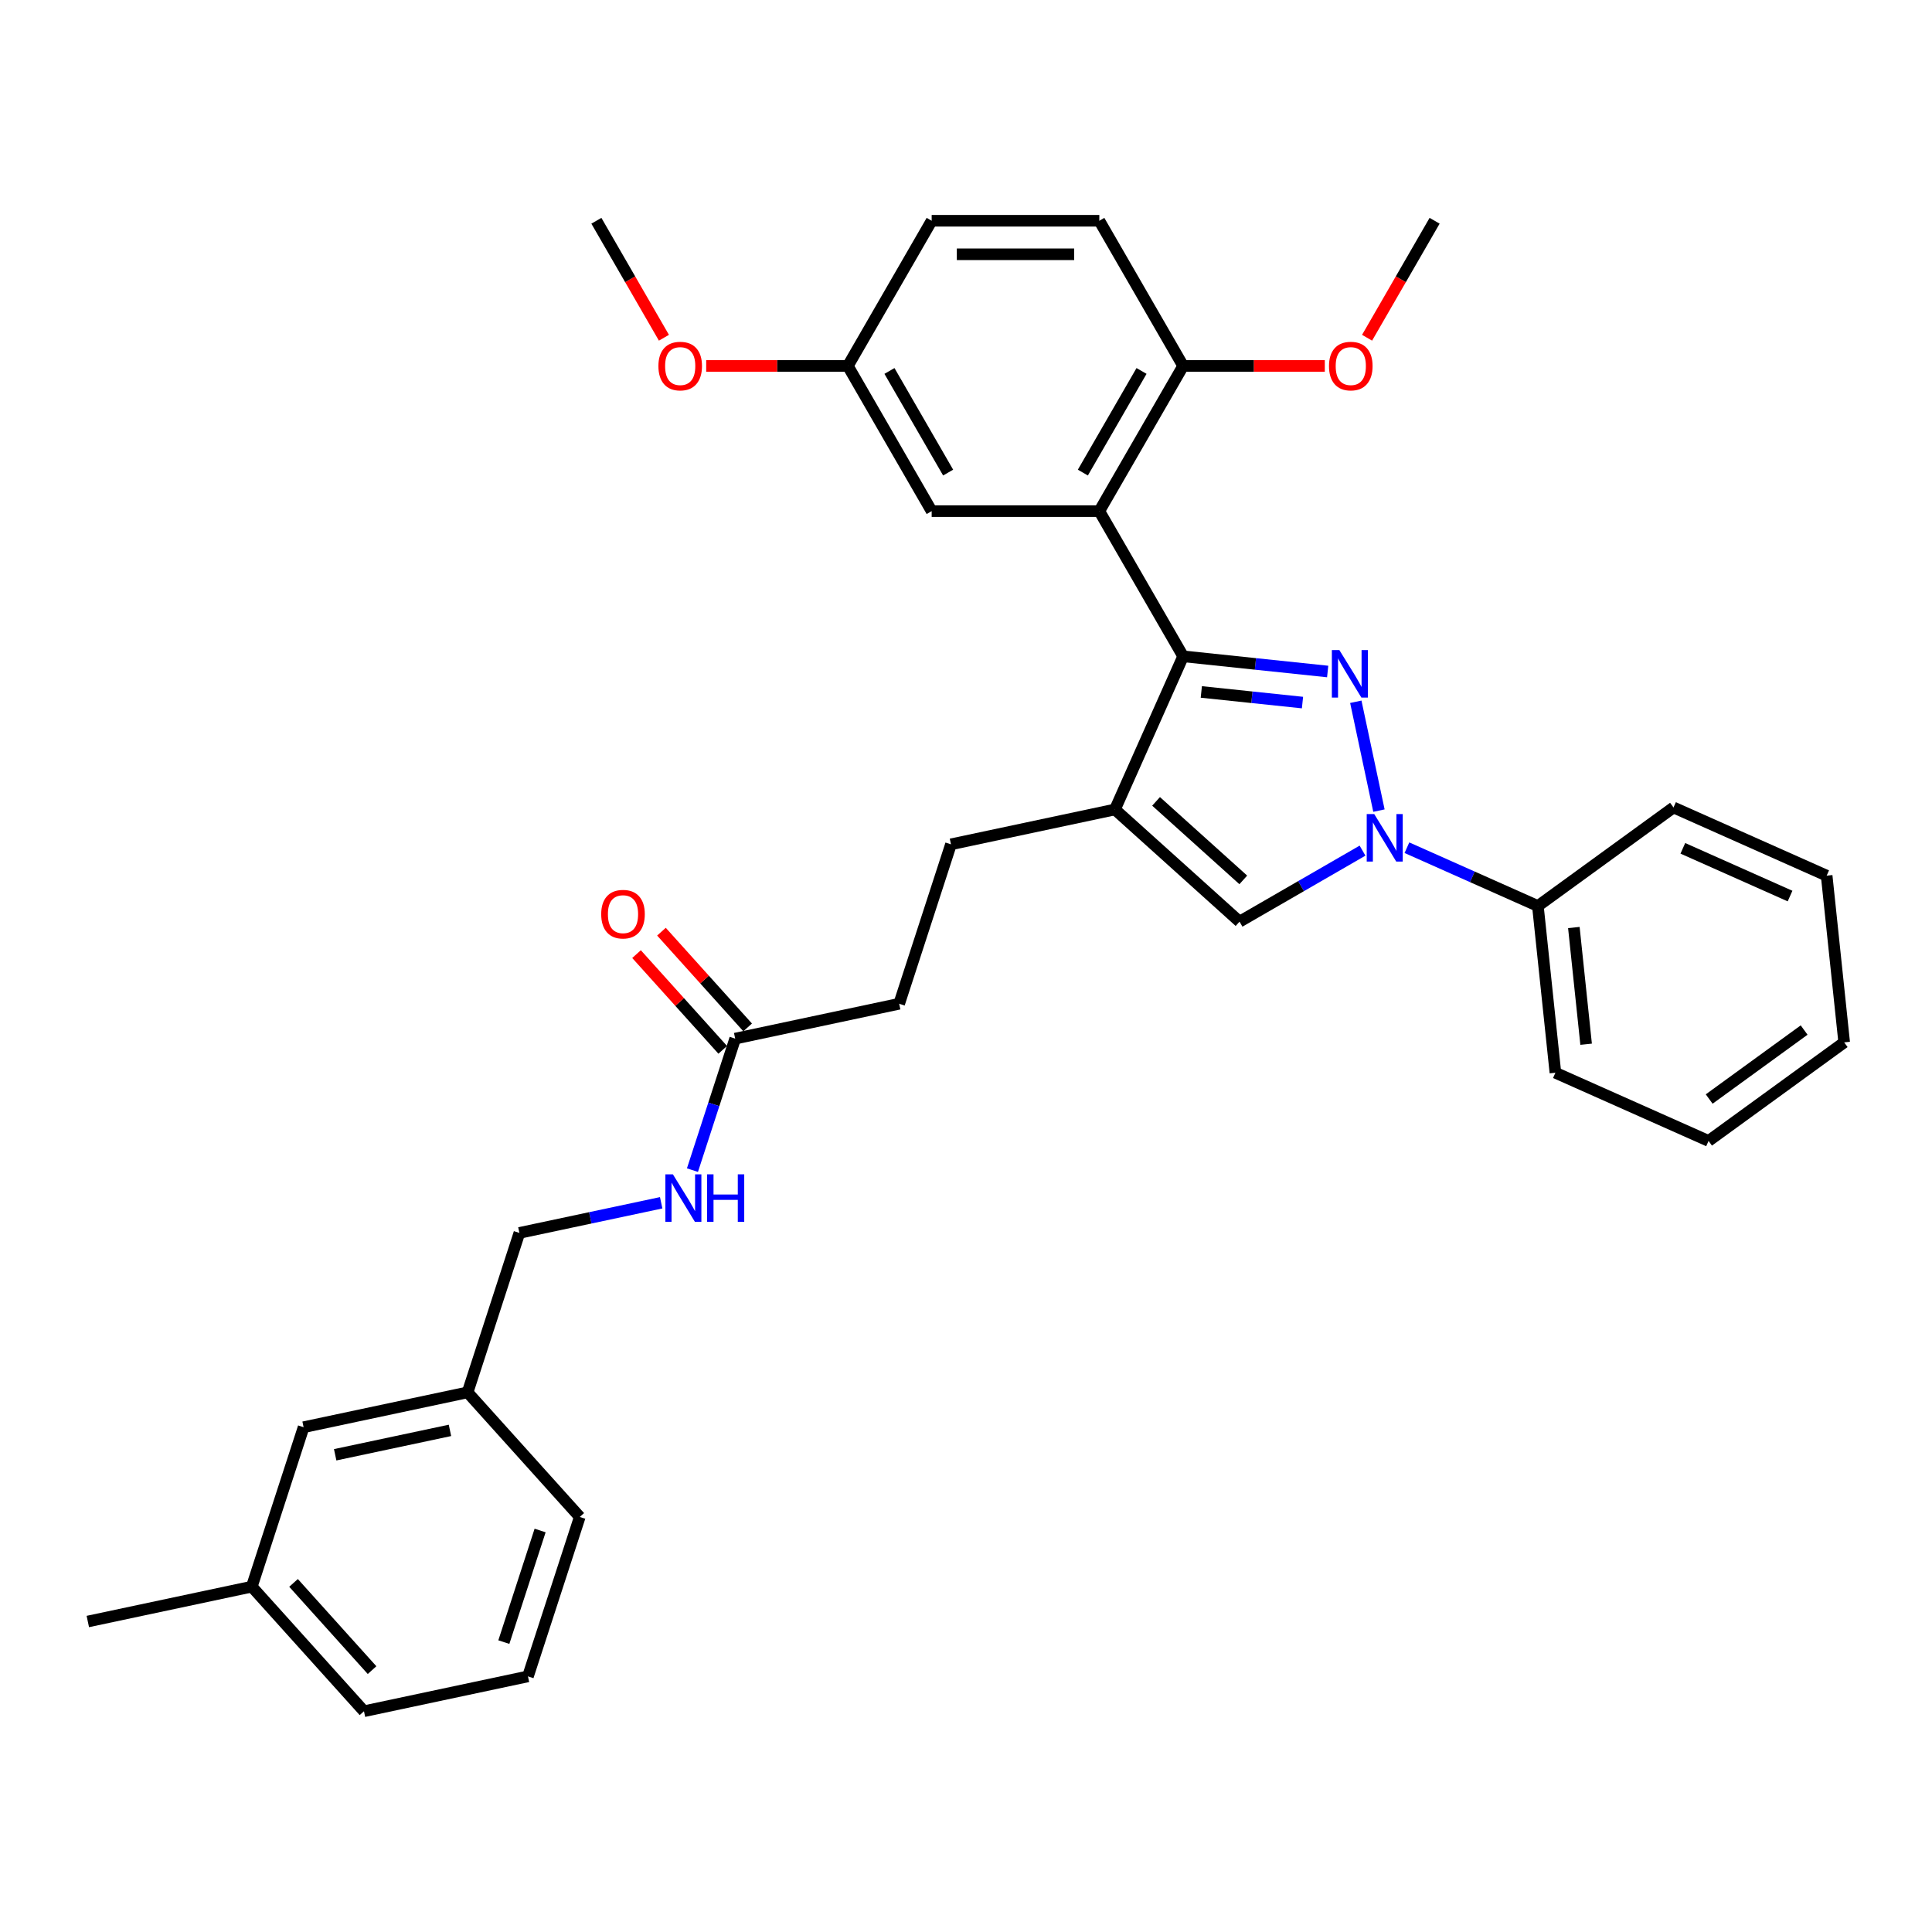 <?xml version='1.0' encoding='iso-8859-1'?>
<svg version='1.1' baseProfile='full'
              xmlns='http://www.w3.org/2000/svg'
                      xmlns:rdkit='http://www.rdkit.org/xml'
                      xmlns:xlink='http://www.w3.org/1999/xlink'
                  xml:space='preserve'
width='1000px' height='1000px' viewBox='0 0 1000 1000'>
<!-- END OF HEADER -->
<rect style='opacity:1.0;fill:#FFFFFF;stroke:none' width='1000' height='1000' x='0' y='0'> </rect>
<path class='bond-0' d='M 687.201,347.571 L 649.797,343.64' style='fill:none;fill-rule:evenodd;stroke:#0000FF;stroke-width:6px;stroke-linecap:butt;stroke-linejoin:miter;stroke-opacity:1' />
<path class='bond-0' d='M 649.797,343.64 L 612.392,339.708' style='fill:none;fill-rule:evenodd;stroke:#000000;stroke-width:6px;stroke-linecap:butt;stroke-linejoin:miter;stroke-opacity:1' />
<path class='bond-0' d='M 674.166,363.651 L 647.983,360.899' style='fill:none;fill-rule:evenodd;stroke:#0000FF;stroke-width:6px;stroke-linecap:butt;stroke-linejoin:miter;stroke-opacity:1' />
<path class='bond-0' d='M 647.983,360.899 L 621.799,358.147' style='fill:none;fill-rule:evenodd;stroke:#000000;stroke-width:6px;stroke-linecap:butt;stroke-linejoin:miter;stroke-opacity:1' />
<path class='bond-1' d='M 701.763,363.235 L 713.737,419.569' style='fill:none;fill-rule:evenodd;stroke:#0000FF;stroke-width:6px;stroke-linecap:butt;stroke-linejoin:miter;stroke-opacity:1' />
<path class='bond-2' d='M 612.392,339.708 L 577.098,418.98' style='fill:none;fill-rule:evenodd;stroke:#000000;stroke-width:6px;stroke-linecap:butt;stroke-linejoin:miter;stroke-opacity:1' />
<path class='bond-3' d='M 612.392,339.708 L 569.005,264.561' style='fill:none;fill-rule:evenodd;stroke:#000000;stroke-width:6px;stroke-linecap:butt;stroke-linejoin:miter;stroke-opacity:1' />
<path class='bond-4' d='M 705.242,440.289 L 673.413,458.666' style='fill:none;fill-rule:evenodd;stroke:#0000FF;stroke-width:6px;stroke-linecap:butt;stroke-linejoin:miter;stroke-opacity:1' />
<path class='bond-4' d='M 673.413,458.666 L 641.583,477.043' style='fill:none;fill-rule:evenodd;stroke:#000000;stroke-width:6px;stroke-linecap:butt;stroke-linejoin:miter;stroke-opacity:1' />
<path class='bond-8' d='M 728.22,438.771 L 762.111,453.86' style='fill:none;fill-rule:evenodd;stroke:#0000FF;stroke-width:6px;stroke-linecap:butt;stroke-linejoin:miter;stroke-opacity:1' />
<path class='bond-8' d='M 762.111,453.86 L 796.003,468.95' style='fill:none;fill-rule:evenodd;stroke:#000000;stroke-width:6px;stroke-linecap:butt;stroke-linejoin:miter;stroke-opacity:1' />
<path class='bond-9' d='M 577.098,418.98 L 492.221,437.021' style='fill:none;fill-rule:evenodd;stroke:#000000;stroke-width:6px;stroke-linecap:butt;stroke-linejoin:miter;stroke-opacity:1' />
<path class='bond-33' d='M 577.098,418.98 L 641.583,477.043' style='fill:none;fill-rule:evenodd;stroke:#000000;stroke-width:6px;stroke-linecap:butt;stroke-linejoin:miter;stroke-opacity:1' />
<path class='bond-33' d='M 598.383,414.792 L 643.523,455.436' style='fill:none;fill-rule:evenodd;stroke:#000000;stroke-width:6px;stroke-linecap:butt;stroke-linejoin:miter;stroke-opacity:1' />
<path class='bond-5' d='M 569.005,264.561 L 612.392,189.413' style='fill:none;fill-rule:evenodd;stroke:#000000;stroke-width:6px;stroke-linecap:butt;stroke-linejoin:miter;stroke-opacity:1' />
<path class='bond-5' d='M 560.484,244.611 L 590.854,192.007' style='fill:none;fill-rule:evenodd;stroke:#000000;stroke-width:6px;stroke-linecap:butt;stroke-linejoin:miter;stroke-opacity:1' />
<path class='bond-7' d='M 569.005,264.561 L 482.232,264.561' style='fill:none;fill-rule:evenodd;stroke:#000000;stroke-width:6px;stroke-linecap:butt;stroke-linejoin:miter;stroke-opacity:1' />
<path class='bond-12' d='M 612.392,189.413 L 569.005,114.265' style='fill:none;fill-rule:evenodd;stroke:#000000;stroke-width:6px;stroke-linecap:butt;stroke-linejoin:miter;stroke-opacity:1' />
<path class='bond-19' d='M 612.392,189.413 L 649.054,189.413' style='fill:none;fill-rule:evenodd;stroke:#000000;stroke-width:6px;stroke-linecap:butt;stroke-linejoin:miter;stroke-opacity:1' />
<path class='bond-19' d='M 649.054,189.413 L 685.716,189.413' style='fill:none;fill-rule:evenodd;stroke:#FF0000;stroke-width:6px;stroke-linecap:butt;stroke-linejoin:miter;stroke-opacity:1' />
<path class='bond-6' d='M 380.529,537.589 L 465.407,519.547' style='fill:none;fill-rule:evenodd;stroke:#000000;stroke-width:6px;stroke-linecap:butt;stroke-linejoin:miter;stroke-opacity:1' />
<path class='bond-10' d='M 380.529,537.589 L 369.471,571.624' style='fill:none;fill-rule:evenodd;stroke:#000000;stroke-width:6px;stroke-linecap:butt;stroke-linejoin:miter;stroke-opacity:1' />
<path class='bond-10' d='M 369.471,571.624 L 358.412,605.659' style='fill:none;fill-rule:evenodd;stroke:#0000FF;stroke-width:6px;stroke-linecap:butt;stroke-linejoin:miter;stroke-opacity:1' />
<path class='bond-11' d='M 386.978,531.782 L 364.671,507.009' style='fill:none;fill-rule:evenodd;stroke:#000000;stroke-width:6px;stroke-linecap:butt;stroke-linejoin:miter;stroke-opacity:1' />
<path class='bond-11' d='M 364.671,507.009 L 342.365,482.235' style='fill:none;fill-rule:evenodd;stroke:#FF0000;stroke-width:6px;stroke-linecap:butt;stroke-linejoin:miter;stroke-opacity:1' />
<path class='bond-11' d='M 374.081,543.395 L 351.774,518.621' style='fill:none;fill-rule:evenodd;stroke:#000000;stroke-width:6px;stroke-linecap:butt;stroke-linejoin:miter;stroke-opacity:1' />
<path class='bond-11' d='M 351.774,518.621 L 329.468,493.847' style='fill:none;fill-rule:evenodd;stroke:#FF0000;stroke-width:6px;stroke-linecap:butt;stroke-linejoin:miter;stroke-opacity:1' />
<path class='bond-14' d='M 482.232,264.561 L 438.845,189.413' style='fill:none;fill-rule:evenodd;stroke:#000000;stroke-width:6px;stroke-linecap:butt;stroke-linejoin:miter;stroke-opacity:1' />
<path class='bond-14' d='M 490.754,244.611 L 460.383,192.007' style='fill:none;fill-rule:evenodd;stroke:#000000;stroke-width:6px;stroke-linecap:butt;stroke-linejoin:miter;stroke-opacity:1' />
<path class='bond-23' d='M 796.003,468.95 L 805.073,555.248' style='fill:none;fill-rule:evenodd;stroke:#000000;stroke-width:6px;stroke-linecap:butt;stroke-linejoin:miter;stroke-opacity:1' />
<path class='bond-23' d='M 814.623,480.08 L 820.972,540.489' style='fill:none;fill-rule:evenodd;stroke:#000000;stroke-width:6px;stroke-linecap:butt;stroke-linejoin:miter;stroke-opacity:1' />
<path class='bond-24' d='M 796.003,468.95 L 866.204,417.946' style='fill:none;fill-rule:evenodd;stroke:#000000;stroke-width:6px;stroke-linecap:butt;stroke-linejoin:miter;stroke-opacity:1' />
<path class='bond-13' d='M 492.221,437.021 L 465.407,519.547' style='fill:none;fill-rule:evenodd;stroke:#000000;stroke-width:6px;stroke-linecap:butt;stroke-linejoin:miter;stroke-opacity:1' />
<path class='bond-15' d='M 342.226,622.557 L 305.532,630.357' style='fill:none;fill-rule:evenodd;stroke:#0000FF;stroke-width:6px;stroke-linecap:butt;stroke-linejoin:miter;stroke-opacity:1' />
<path class='bond-15' d='M 305.532,630.357 L 268.838,638.156' style='fill:none;fill-rule:evenodd;stroke:#000000;stroke-width:6px;stroke-linecap:butt;stroke-linejoin:miter;stroke-opacity:1' />
<path class='bond-35' d='M 569.005,114.265 L 482.232,114.265' style='fill:none;fill-rule:evenodd;stroke:#000000;stroke-width:6px;stroke-linecap:butt;stroke-linejoin:miter;stroke-opacity:1' />
<path class='bond-35' d='M 555.989,131.619 L 495.248,131.619' style='fill:none;fill-rule:evenodd;stroke:#000000;stroke-width:6px;stroke-linecap:butt;stroke-linejoin:miter;stroke-opacity:1' />
<path class='bond-18' d='M 438.845,189.413 L 482.232,114.265' style='fill:none;fill-rule:evenodd;stroke:#000000;stroke-width:6px;stroke-linecap:butt;stroke-linejoin:miter;stroke-opacity:1' />
<path class='bond-21' d='M 438.845,189.413 L 402.184,189.413' style='fill:none;fill-rule:evenodd;stroke:#000000;stroke-width:6px;stroke-linecap:butt;stroke-linejoin:miter;stroke-opacity:1' />
<path class='bond-21' d='M 402.184,189.413 L 365.522,189.413' style='fill:none;fill-rule:evenodd;stroke:#FF0000;stroke-width:6px;stroke-linecap:butt;stroke-linejoin:miter;stroke-opacity:1' />
<path class='bond-17' d='M 268.838,638.156 L 242.023,720.683' style='fill:none;fill-rule:evenodd;stroke:#000000;stroke-width:6px;stroke-linecap:butt;stroke-linejoin:miter;stroke-opacity:1' />
<path class='bond-16' d='M 157.146,738.724 L 242.023,720.683' style='fill:none;fill-rule:evenodd;stroke:#000000;stroke-width:6px;stroke-linecap:butt;stroke-linejoin:miter;stroke-opacity:1' />
<path class='bond-16' d='M 173.486,752.993 L 232.9,740.364' style='fill:none;fill-rule:evenodd;stroke:#000000;stroke-width:6px;stroke-linecap:butt;stroke-linejoin:miter;stroke-opacity:1' />
<path class='bond-20' d='M 157.146,738.724 L 130.332,821.25' style='fill:none;fill-rule:evenodd;stroke:#000000;stroke-width:6px;stroke-linecap:butt;stroke-linejoin:miter;stroke-opacity:1' />
<path class='bond-25' d='M 242.023,720.683 L 300.086,785.168' style='fill:none;fill-rule:evenodd;stroke:#000000;stroke-width:6px;stroke-linecap:butt;stroke-linejoin:miter;stroke-opacity:1' />
<path class='bond-28' d='M 707.592,174.817 L 725.072,144.541' style='fill:none;fill-rule:evenodd;stroke:#FF0000;stroke-width:6px;stroke-linecap:butt;stroke-linejoin:miter;stroke-opacity:1' />
<path class='bond-28' d='M 725.072,144.541 L 742.552,114.265' style='fill:none;fill-rule:evenodd;stroke:#000000;stroke-width:6px;stroke-linecap:butt;stroke-linejoin:miter;stroke-opacity:1' />
<path class='bond-27' d='M 130.332,821.25 L 45.455,839.291' style='fill:none;fill-rule:evenodd;stroke:#000000;stroke-width:6px;stroke-linecap:butt;stroke-linejoin:miter;stroke-opacity:1' />
<path class='bond-36' d='M 130.332,821.25 L 188.394,885.735' style='fill:none;fill-rule:evenodd;stroke:#000000;stroke-width:6px;stroke-linecap:butt;stroke-linejoin:miter;stroke-opacity:1' />
<path class='bond-36' d='M 151.938,819.31 L 192.582,864.45' style='fill:none;fill-rule:evenodd;stroke:#000000;stroke-width:6px;stroke-linecap:butt;stroke-linejoin:miter;stroke-opacity:1' />
<path class='bond-29' d='M 343.645,174.817 L 326.165,144.541' style='fill:none;fill-rule:evenodd;stroke:#FF0000;stroke-width:6px;stroke-linecap:butt;stroke-linejoin:miter;stroke-opacity:1' />
<path class='bond-29' d='M 326.165,144.541 L 308.685,114.265' style='fill:none;fill-rule:evenodd;stroke:#000000;stroke-width:6px;stroke-linecap:butt;stroke-linejoin:miter;stroke-opacity:1' />
<path class='bond-22' d='M 273.272,867.694 L 300.086,785.168' style='fill:none;fill-rule:evenodd;stroke:#000000;stroke-width:6px;stroke-linecap:butt;stroke-linejoin:miter;stroke-opacity:1' />
<path class='bond-22' d='M 260.788,849.952 L 279.559,792.184' style='fill:none;fill-rule:evenodd;stroke:#000000;stroke-width:6px;stroke-linecap:butt;stroke-linejoin:miter;stroke-opacity:1' />
<path class='bond-26' d='M 273.272,867.694 L 188.394,885.735' style='fill:none;fill-rule:evenodd;stroke:#000000;stroke-width:6px;stroke-linecap:butt;stroke-linejoin:miter;stroke-opacity:1' />
<path class='bond-31' d='M 805.073,555.248 L 884.344,590.542' style='fill:none;fill-rule:evenodd;stroke:#000000;stroke-width:6px;stroke-linecap:butt;stroke-linejoin:miter;stroke-opacity:1' />
<path class='bond-30' d='M 866.204,417.946 L 945.475,453.24' style='fill:none;fill-rule:evenodd;stroke:#000000;stroke-width:6px;stroke-linecap:butt;stroke-linejoin:miter;stroke-opacity:1' />
<path class='bond-30' d='M 871.036,439.094 L 926.526,463.8' style='fill:none;fill-rule:evenodd;stroke:#000000;stroke-width:6px;stroke-linecap:butt;stroke-linejoin:miter;stroke-opacity:1' />
<path class='bond-32' d='M 945.475,453.24 L 954.545,539.538' style='fill:none;fill-rule:evenodd;stroke:#000000;stroke-width:6px;stroke-linecap:butt;stroke-linejoin:miter;stroke-opacity:1' />
<path class='bond-34' d='M 884.344,590.542 L 954.545,539.538' style='fill:none;fill-rule:evenodd;stroke:#000000;stroke-width:6px;stroke-linecap:butt;stroke-linejoin:miter;stroke-opacity:1' />
<path class='bond-34' d='M 884.674,568.851 L 933.814,533.148' style='fill:none;fill-rule:evenodd;stroke:#000000;stroke-width:6px;stroke-linecap:butt;stroke-linejoin:miter;stroke-opacity:1' />
<path  class='atom-0' d='M 693.258 336.492
L 701.311 349.508
Q 702.109 350.792, 703.393 353.117
Q 704.677 355.443, 704.747 355.582
L 704.747 336.492
L 708.009 336.492
L 708.009 361.066
L 704.643 361.066
L 696 346.835
Q 694.993 345.169, 693.917 343.26
Q 692.876 341.351, 692.564 340.761
L 692.564 361.066
L 689.371 361.066
L 689.371 336.492
L 693.258 336.492
' fill='#0000FF'/>
<path  class='atom-2' d='M 711.299 421.369
L 719.352 434.385
Q 720.15 435.669, 721.434 437.995
Q 722.719 440.32, 722.788 440.459
L 722.788 421.369
L 726.051 421.369
L 726.051 445.943
L 722.684 445.943
L 714.041 431.712
Q 713.035 430.046, 711.959 428.137
Q 710.917 426.228, 710.605 425.638
L 710.605 445.943
L 707.412 445.943
L 707.412 421.369
L 711.299 421.369
' fill='#0000FF'/>
<path  class='atom-11' d='M 348.283 607.828
L 356.335 620.844
Q 357.134 622.128, 358.418 624.454
Q 359.702 626.779, 359.772 626.918
L 359.772 607.828
L 363.034 607.828
L 363.034 632.402
L 359.668 632.402
L 351.025 618.171
Q 350.018 616.505, 348.942 614.596
Q 347.901 612.687, 347.589 612.097
L 347.589 632.402
L 344.395 632.402
L 344.395 607.828
L 348.283 607.828
' fill='#0000FF'/>
<path  class='atom-11' d='M 365.985 607.828
L 369.317 607.828
L 369.317 618.275
L 381.882 618.275
L 381.882 607.828
L 385.214 607.828
L 385.214 632.402
L 381.882 632.402
L 381.882 621.052
L 369.317 621.052
L 369.317 632.402
L 365.985 632.402
L 365.985 607.828
' fill='#0000FF'/>
<path  class='atom-12' d='M 311.186 473.173
Q 311.186 467.272, 314.102 463.975
Q 317.017 460.678, 322.467 460.678
Q 327.916 460.678, 330.832 463.975
Q 333.747 467.272, 333.747 473.173
Q 333.747 479.143, 330.797 482.544
Q 327.847 485.911, 322.467 485.911
Q 317.052 485.911, 314.102 482.544
Q 311.186 479.178, 311.186 473.173
M 322.467 483.134
Q 326.215 483.134, 328.228 480.635
Q 330.276 478.102, 330.276 473.173
Q 330.276 468.348, 328.228 465.919
Q 326.215 463.454, 322.467 463.454
Q 318.718 463.454, 316.67 465.884
Q 314.657 468.314, 314.657 473.173
Q 314.657 478.136, 316.67 480.635
Q 318.718 483.134, 322.467 483.134
' fill='#FF0000'/>
<path  class='atom-20' d='M 687.885 189.482
Q 687.885 183.581, 690.8 180.284
Q 693.716 176.987, 699.165 176.987
Q 704.615 176.987, 707.53 180.284
Q 710.446 183.581, 710.446 189.482
Q 710.446 195.452, 707.496 198.854
Q 704.545 202.22, 699.165 202.22
Q 693.751 202.22, 690.8 198.854
Q 687.885 195.487, 687.885 189.482
M 699.165 199.444
Q 702.914 199.444, 704.927 196.945
Q 706.975 194.411, 706.975 189.482
Q 706.975 184.657, 704.927 182.228
Q 702.914 179.763, 699.165 179.763
Q 695.417 179.763, 693.369 182.193
Q 691.356 184.623, 691.356 189.482
Q 691.356 194.445, 693.369 196.945
Q 695.417 199.444, 699.165 199.444
' fill='#FF0000'/>
<path  class='atom-22' d='M 340.791 189.482
Q 340.791 183.581, 343.707 180.284
Q 346.623 176.987, 352.072 176.987
Q 357.521 176.987, 360.437 180.284
Q 363.352 183.581, 363.352 189.482
Q 363.352 195.452, 360.402 198.854
Q 357.452 202.22, 352.072 202.22
Q 346.657 202.22, 343.707 198.854
Q 340.791 195.487, 340.791 189.482
M 352.072 199.444
Q 355.821 199.444, 357.834 196.945
Q 359.882 194.411, 359.882 189.482
Q 359.882 184.657, 357.834 182.228
Q 355.821 179.763, 352.072 179.763
Q 348.323 179.763, 346.275 182.193
Q 344.262 184.623, 344.262 189.482
Q 344.262 194.445, 346.275 196.945
Q 348.323 199.444, 352.072 199.444
' fill='#FF0000'/>
</svg>
